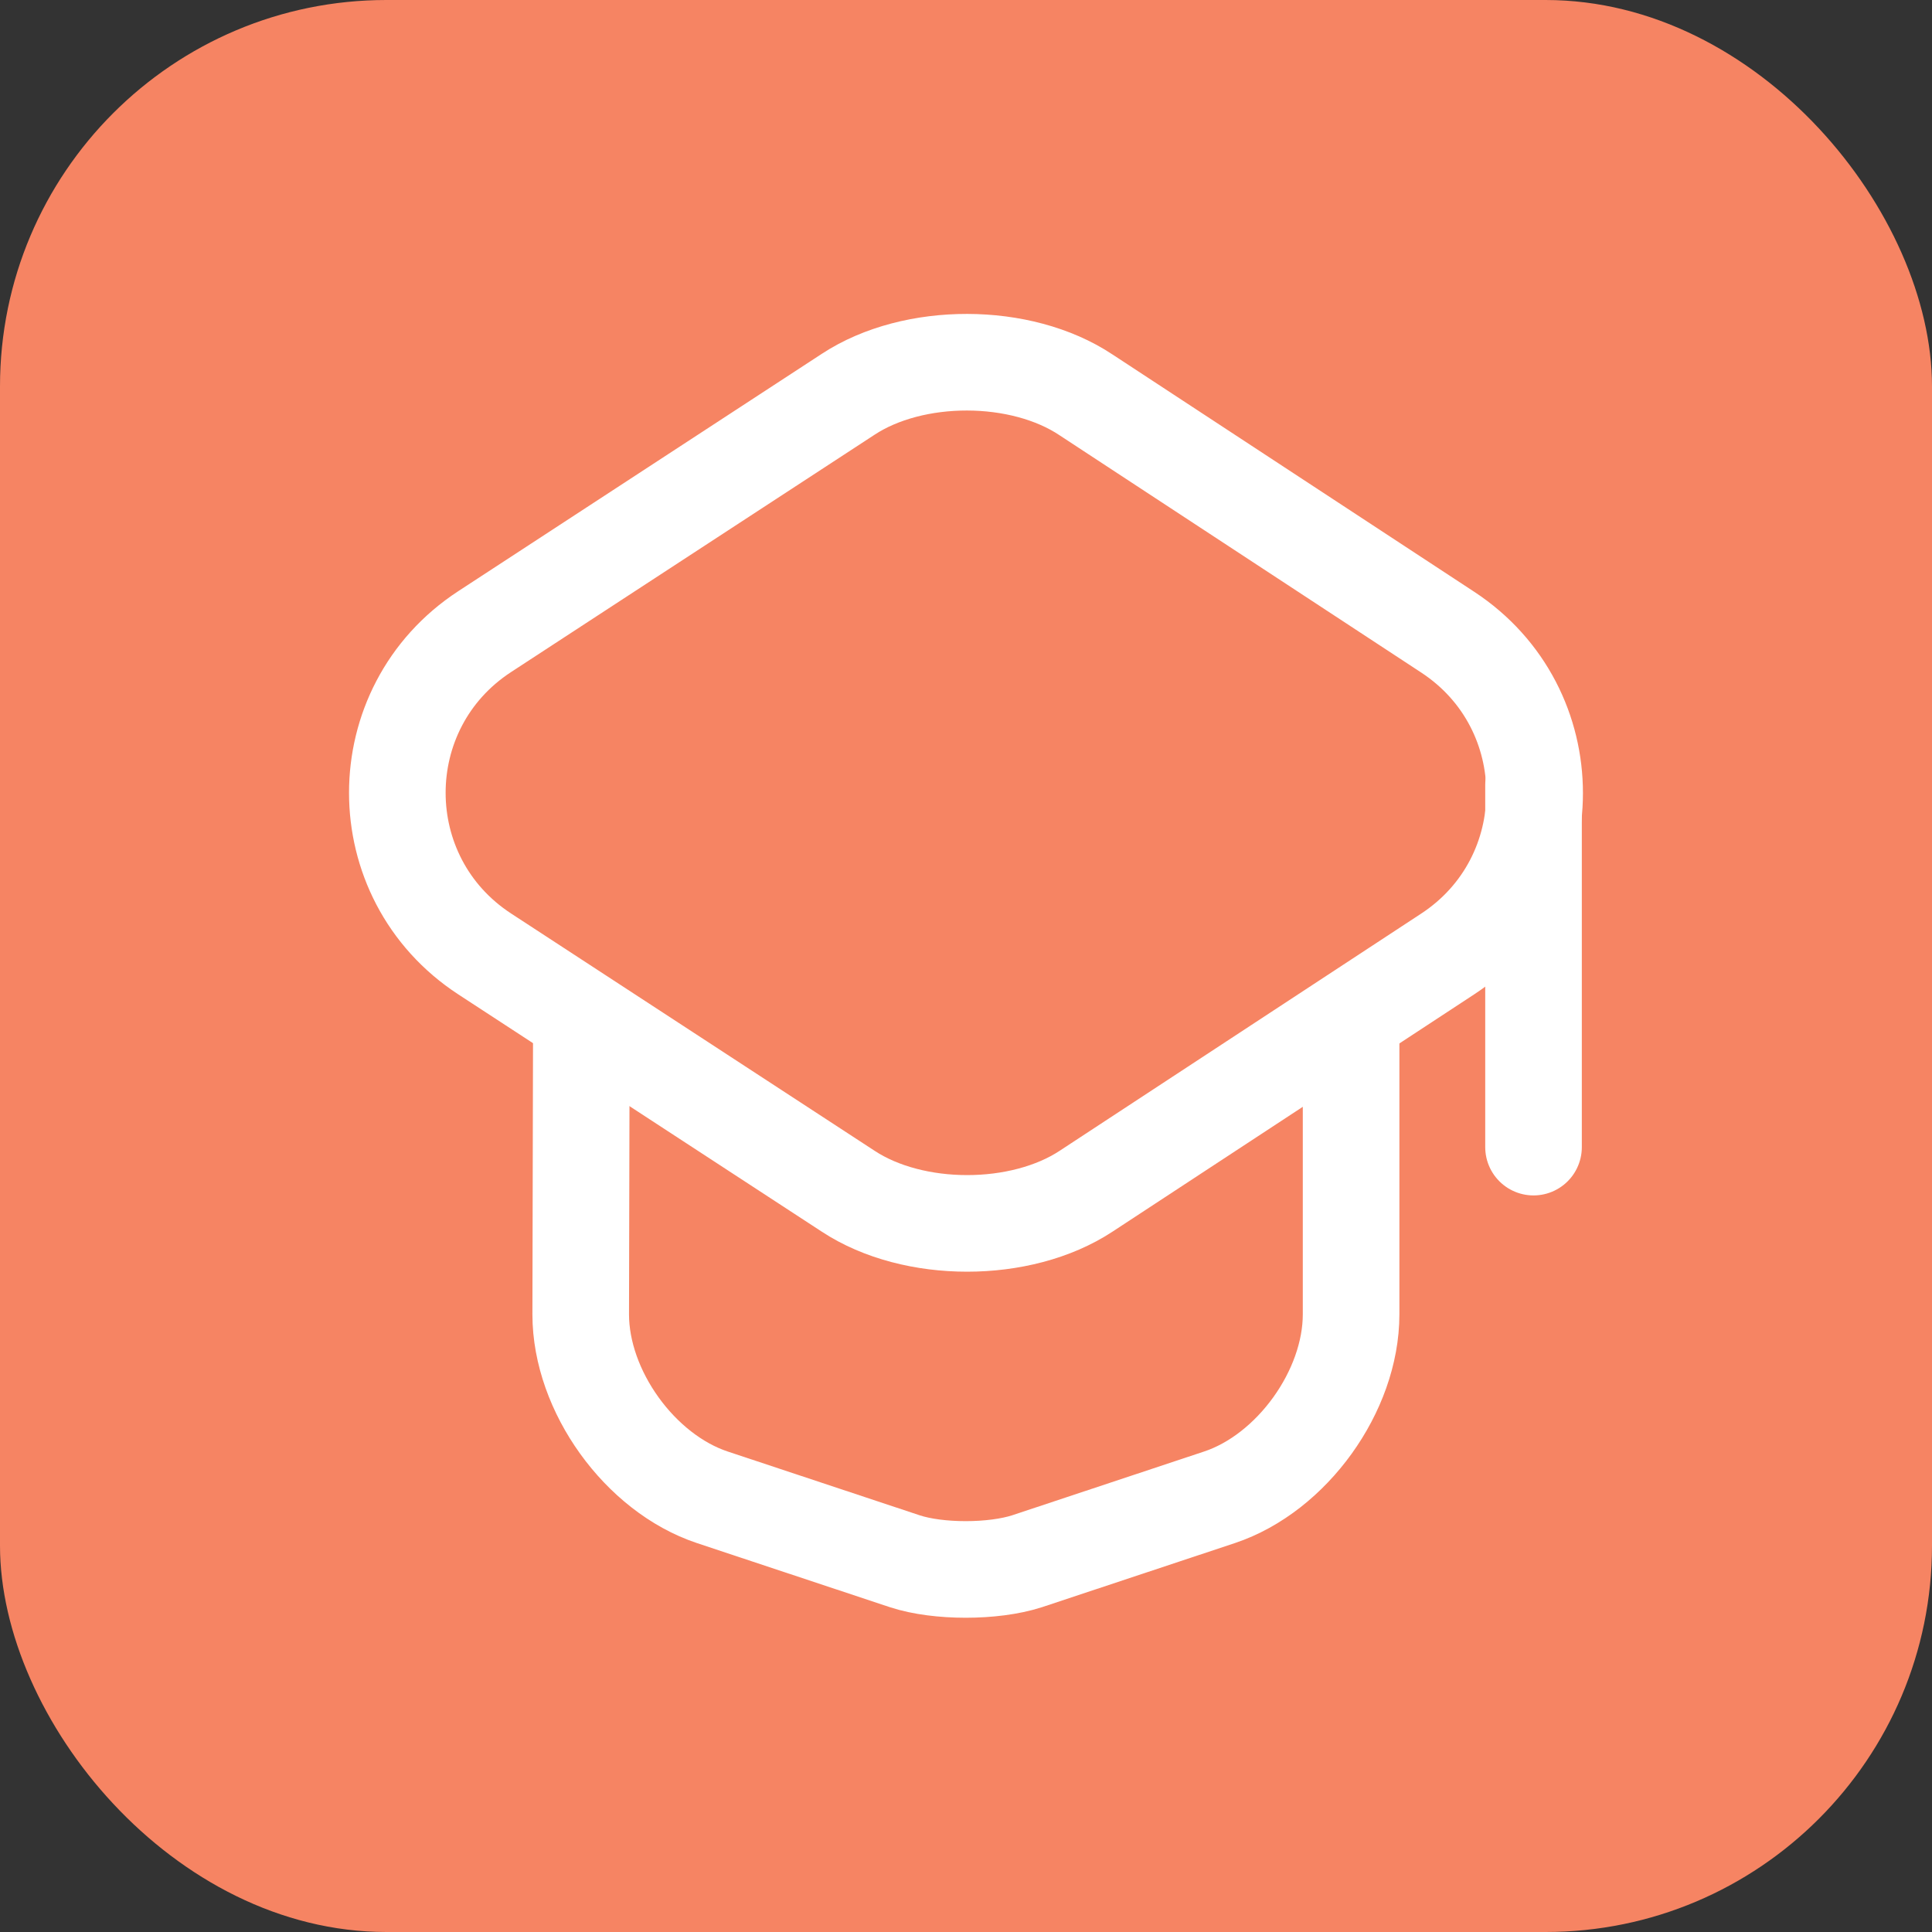 <?xml version="1.0" encoding="UTF-8"?> <svg xmlns="http://www.w3.org/2000/svg" width="40" height="40" viewBox="0 0 40 40" fill="none"><rect x="0" y="0" width="40" height="40" fill="#333333" stroke="none"/><rect width="40" height="40" rx="8" fill="#F68463"></rect><path d="M17.561 8.163L10.036 13.076C7.623 14.651 7.623 18.176 10.036 19.751L17.561 24.663C18.911 25.551 21.136 25.551 22.486 24.663L29.973 19.751C32.373 18.176 32.373 14.663 29.973 13.088L22.486 8.176C21.136 7.276 18.911 7.276 17.561 8.163Z" stroke="white" stroke-width="2" stroke-linecap="round" stroke-linejoin="round"></path><path d="M12.036 21.35L12.023 27.212C12.023 28.8 13.248 30.5 14.748 31L18.736 32.325C19.423 32.55 20.561 32.55 21.261 32.325L25.248 31C26.748 30.5 27.973 28.8 27.973 27.212V21.412" stroke="white" stroke-width="2" stroke-linecap="round" stroke-linejoin="round"></path><path d="M31.75 23.75V16.25" stroke="white" stroke-width="2" stroke-linecap="round" stroke-linejoin="round"></path></svg> 